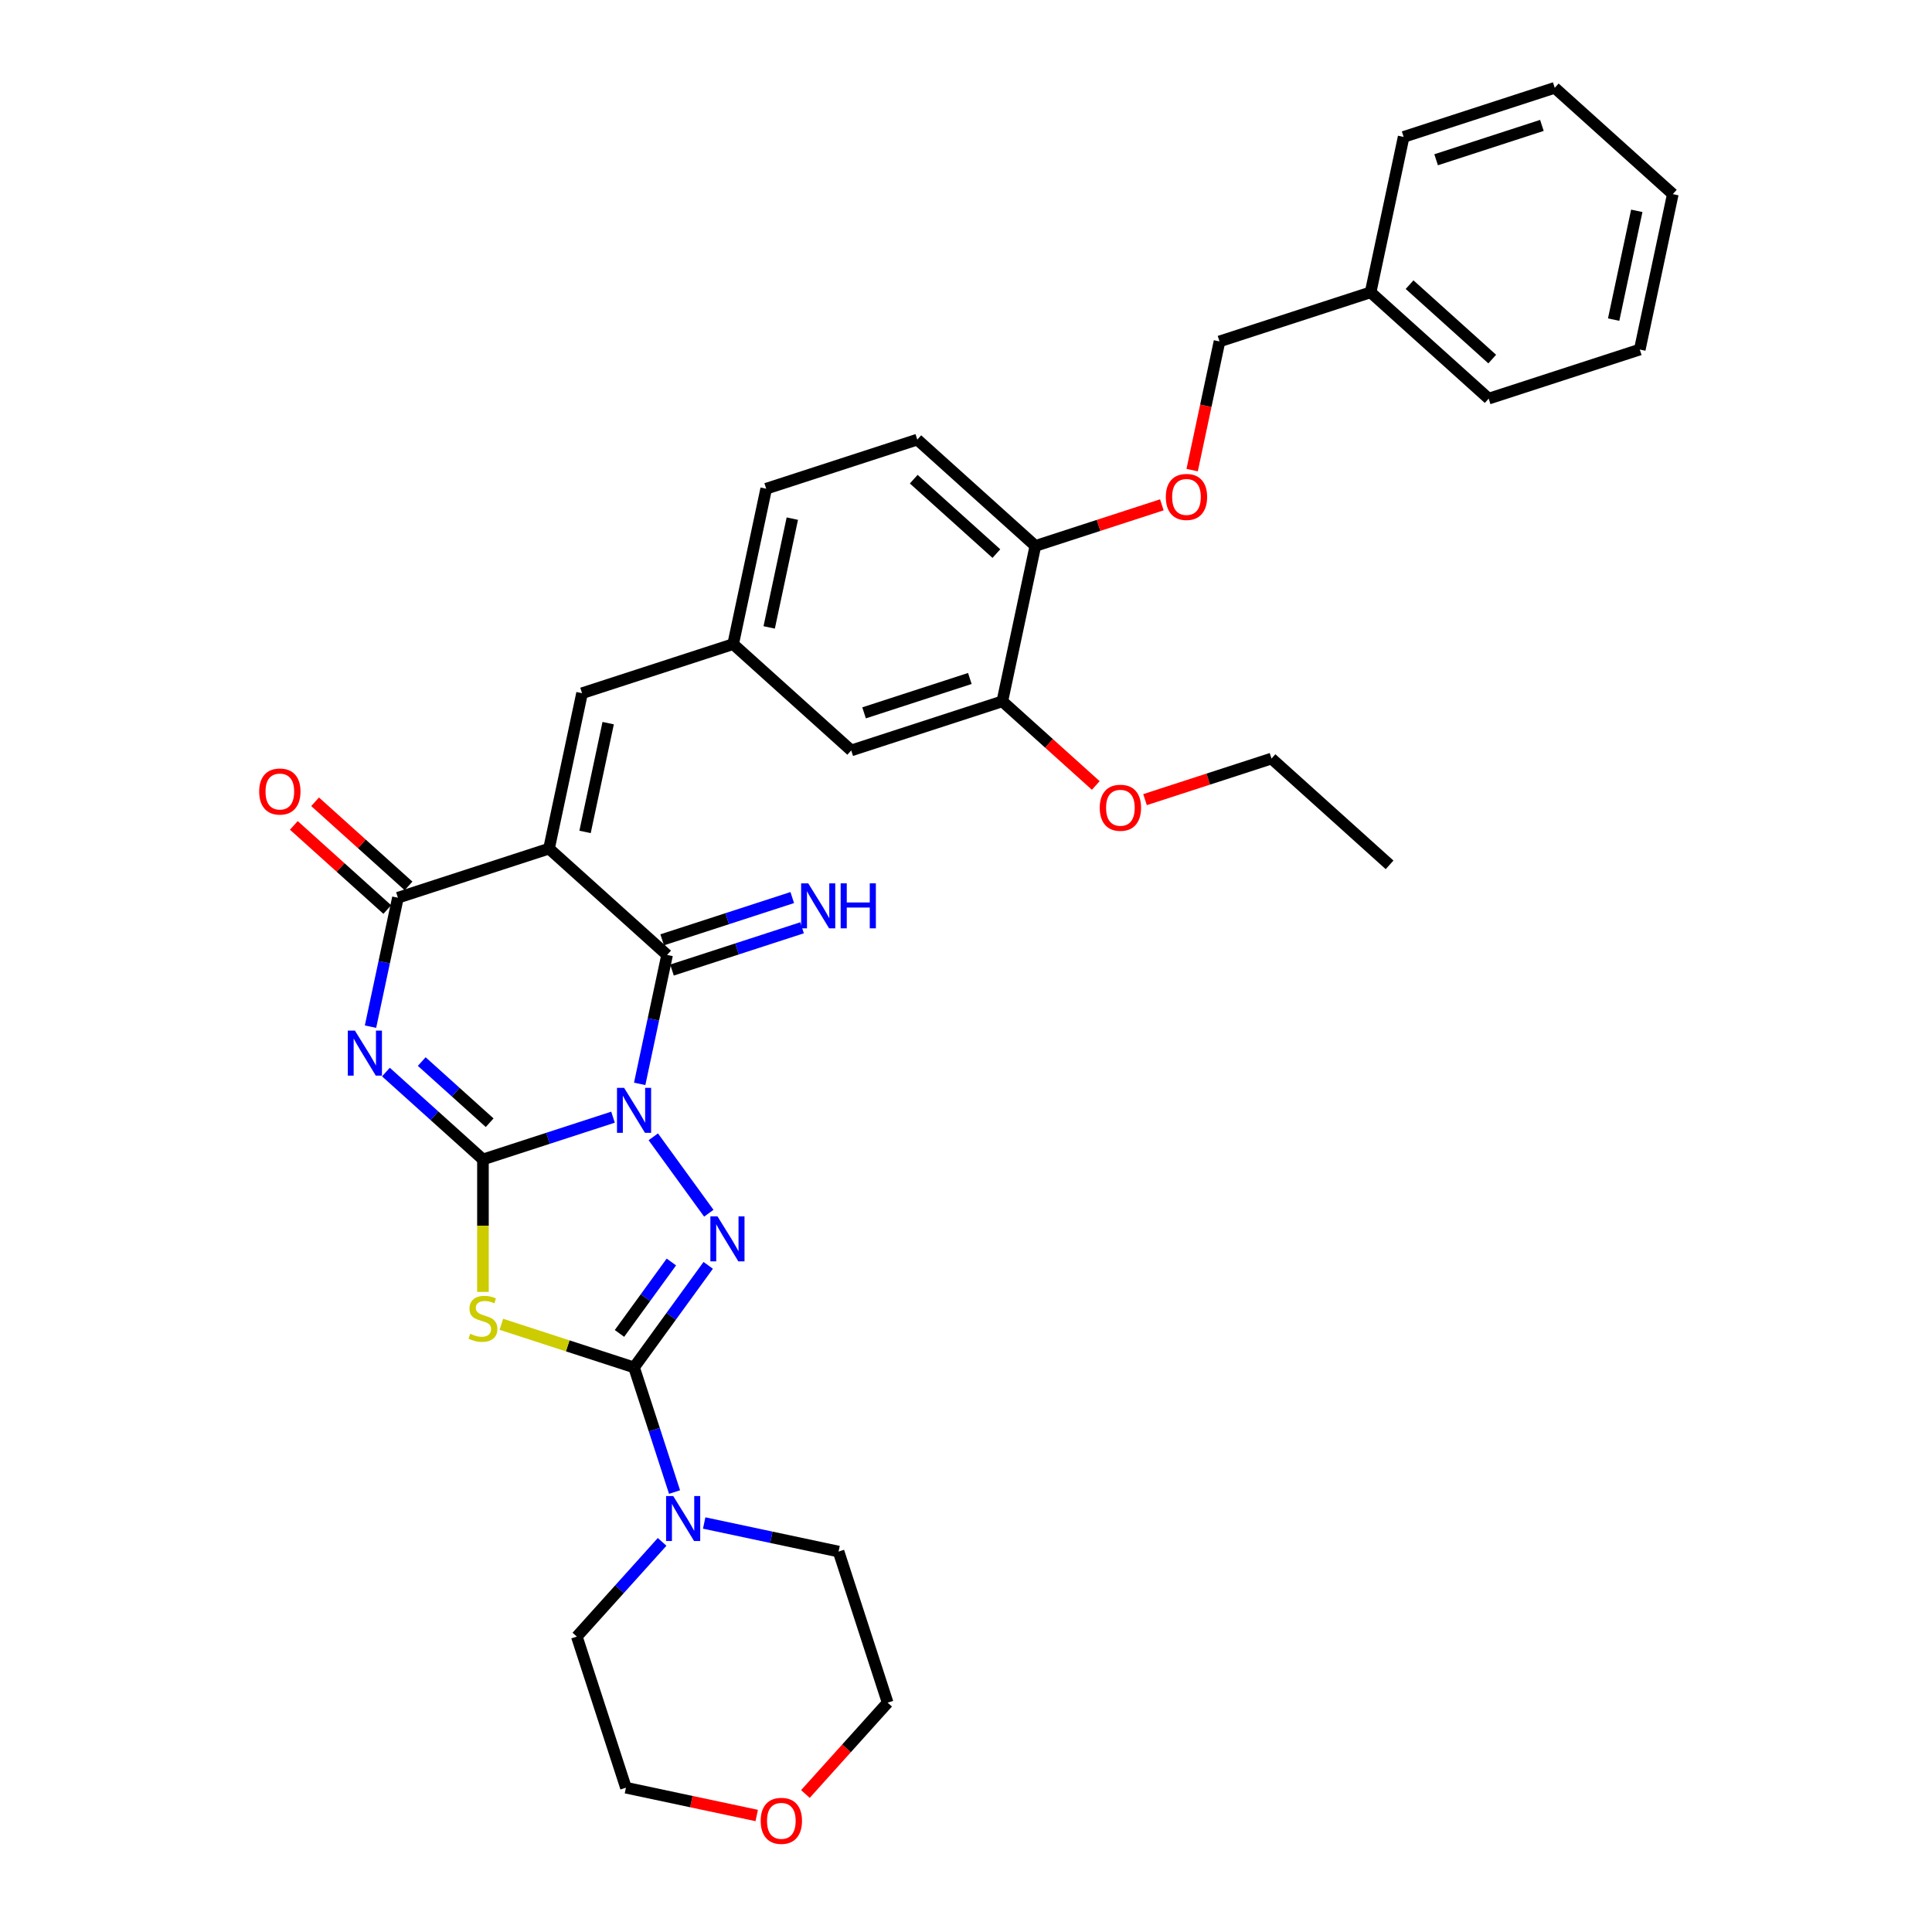 <?xml version='1.0' encoding='iso-8859-1'?>
<svg version='1.1' baseProfile='full'
              xmlns='http://www.w3.org/2000/svg'
                      xmlns:rdkit='http://www.rdkit.org/xml'
                      xmlns:xlink='http://www.w3.org/1999/xlink'
                  xml:space='preserve'
width='1000px' height='1000px' viewBox='0 0 1000 1000'>
<!-- END OF HEADER -->
<rect style='opacity:1.0;fill:#FFFFFF;stroke:none' width='1000' height='1000' x='0' y='0'> </rect>
<path class='bond-0' d='M 317.298,578.25 L 283.636,589.187' style='fill:none;fill-rule:evenodd;stroke:#0000FF;stroke-width:6px;stroke-linecap:butt;stroke-linejoin:miter;stroke-opacity:1' />
<path class='bond-0' d='M 283.636,589.187 L 249.975,600.125' style='fill:none;fill-rule:evenodd;stroke:#000000;stroke-width:6px;stroke-linecap:butt;stroke-linejoin:miter;stroke-opacity:1' />
<path class='bond-3' d='M 338.14,588.413 L 366.877,627.966' style='fill:none;fill-rule:evenodd;stroke:#0000FF;stroke-width:6px;stroke-linecap:butt;stroke-linejoin:miter;stroke-opacity:1' />
<path class='bond-5' d='M 331.098,561.012 L 338.191,527.643' style='fill:none;fill-rule:evenodd;stroke:#0000FF;stroke-width:6px;stroke-linecap:butt;stroke-linejoin:miter;stroke-opacity:1' />
<path class='bond-5' d='M 338.191,527.643 L 345.284,494.273' style='fill:none;fill-rule:evenodd;stroke:#000000;stroke-width:6px;stroke-linecap:butt;stroke-linejoin:miter;stroke-opacity:1' />
<path class='bond-1' d='M 249.975,600.125 L 224.862,577.513' style='fill:none;fill-rule:evenodd;stroke:#000000;stroke-width:6px;stroke-linecap:butt;stroke-linejoin:miter;stroke-opacity:1' />
<path class='bond-1' d='M 224.862,577.513 L 199.749,554.902' style='fill:none;fill-rule:evenodd;stroke:#0000FF;stroke-width:6px;stroke-linecap:butt;stroke-linejoin:miter;stroke-opacity:1' />
<path class='bond-1' d='M 253.446,581.119 L 235.867,565.291' style='fill:none;fill-rule:evenodd;stroke:#000000;stroke-width:6px;stroke-linecap:butt;stroke-linejoin:miter;stroke-opacity:1' />
<path class='bond-1' d='M 235.867,565.291 L 218.288,549.462' style='fill:none;fill-rule:evenodd;stroke:#0000FF;stroke-width:6px;stroke-linecap:butt;stroke-linejoin:miter;stroke-opacity:1' />
<path class='bond-6' d='M 249.975,600.125 L 249.975,634.409' style='fill:none;fill-rule:evenodd;stroke:#000000;stroke-width:6px;stroke-linecap:butt;stroke-linejoin:miter;stroke-opacity:1' />
<path class='bond-6' d='M 249.975,634.409 L 249.975,668.693' style='fill:none;fill-rule:evenodd;stroke:#CCCC00;stroke-width:6px;stroke-linecap:butt;stroke-linejoin:miter;stroke-opacity:1' />
<path class='bond-35' d='M 191.773,531.397 L 198.866,498.028' style='fill:none;fill-rule:evenodd;stroke:#0000FF;stroke-width:6px;stroke-linecap:butt;stroke-linejoin:miter;stroke-opacity:1' />
<path class='bond-35' d='M 198.866,498.028 L 205.959,464.659' style='fill:none;fill-rule:evenodd;stroke:#000000;stroke-width:6px;stroke-linecap:butt;stroke-linejoin:miter;stroke-opacity:1' />
<path class='bond-2' d='M 284.17,439.246 L 345.284,494.273' style='fill:none;fill-rule:evenodd;stroke:#000000;stroke-width:6px;stroke-linecap:butt;stroke-linejoin:miter;stroke-opacity:1' />
<path class='bond-7' d='M 284.17,439.246 L 205.959,464.659' style='fill:none;fill-rule:evenodd;stroke:#000000;stroke-width:6px;stroke-linecap:butt;stroke-linejoin:miter;stroke-opacity:1' />
<path class='bond-9' d='M 284.17,439.246 L 301.268,358.807' style='fill:none;fill-rule:evenodd;stroke:#000000;stroke-width:6px;stroke-linecap:butt;stroke-linejoin:miter;stroke-opacity:1' />
<path class='bond-9' d='M 302.823,430.6 L 314.791,374.293' style='fill:none;fill-rule:evenodd;stroke:#000000;stroke-width:6px;stroke-linecap:butt;stroke-linejoin:miter;stroke-opacity:1' />
<path class='bond-4' d='M 366.569,654.943 L 347.377,681.358' style='fill:none;fill-rule:evenodd;stroke:#0000FF;stroke-width:6px;stroke-linecap:butt;stroke-linejoin:miter;stroke-opacity:1' />
<path class='bond-4' d='M 347.377,681.358 L 328.186,707.773' style='fill:none;fill-rule:evenodd;stroke:#000000;stroke-width:6px;stroke-linecap:butt;stroke-linejoin:miter;stroke-opacity:1' />
<path class='bond-4' d='M 347.505,653.201 L 334.071,671.691' style='fill:none;fill-rule:evenodd;stroke:#0000FF;stroke-width:6px;stroke-linecap:butt;stroke-linejoin:miter;stroke-opacity:1' />
<path class='bond-4' d='M 334.071,671.691 L 320.637,690.182' style='fill:none;fill-rule:evenodd;stroke:#000000;stroke-width:6px;stroke-linecap:butt;stroke-linejoin:miter;stroke-opacity:1' />
<path class='bond-8' d='M 328.186,707.773 L 338.666,740.029' style='fill:none;fill-rule:evenodd;stroke:#000000;stroke-width:6px;stroke-linecap:butt;stroke-linejoin:miter;stroke-opacity:1' />
<path class='bond-8' d='M 338.666,740.029 L 349.147,772.284' style='fill:none;fill-rule:evenodd;stroke:#0000FF;stroke-width:6px;stroke-linecap:butt;stroke-linejoin:miter;stroke-opacity:1' />
<path class='bond-34' d='M 328.186,707.773 L 293.842,696.614' style='fill:none;fill-rule:evenodd;stroke:#000000;stroke-width:6px;stroke-linecap:butt;stroke-linejoin:miter;stroke-opacity:1' />
<path class='bond-34' d='M 293.842,696.614 L 259.497,685.455' style='fill:none;fill-rule:evenodd;stroke:#CCCC00;stroke-width:6px;stroke-linecap:butt;stroke-linejoin:miter;stroke-opacity:1' />
<path class='bond-10' d='M 347.825,502.094 L 381.487,491.157' style='fill:none;fill-rule:evenodd;stroke:#000000;stroke-width:6px;stroke-linecap:butt;stroke-linejoin:miter;stroke-opacity:1' />
<path class='bond-10' d='M 381.487,491.157 L 415.148,480.22' style='fill:none;fill-rule:evenodd;stroke:#0000FF;stroke-width:6px;stroke-linecap:butt;stroke-linejoin:miter;stroke-opacity:1' />
<path class='bond-10' d='M 342.742,486.452 L 376.404,475.515' style='fill:none;fill-rule:evenodd;stroke:#000000;stroke-width:6px;stroke-linecap:butt;stroke-linejoin:miter;stroke-opacity:1' />
<path class='bond-10' d='M 376.404,475.515 L 410.066,464.577' style='fill:none;fill-rule:evenodd;stroke:#0000FF;stroke-width:6px;stroke-linecap:butt;stroke-linejoin:miter;stroke-opacity:1' />
<path class='bond-12' d='M 211.462,458.548 L 187.278,436.773' style='fill:none;fill-rule:evenodd;stroke:#000000;stroke-width:6px;stroke-linecap:butt;stroke-linejoin:miter;stroke-opacity:1' />
<path class='bond-12' d='M 187.278,436.773 L 163.095,414.998' style='fill:none;fill-rule:evenodd;stroke:#FF0000;stroke-width:6px;stroke-linecap:butt;stroke-linejoin:miter;stroke-opacity:1' />
<path class='bond-12' d='M 200.456,470.77 L 176.273,448.995' style='fill:none;fill-rule:evenodd;stroke:#000000;stroke-width:6px;stroke-linecap:butt;stroke-linejoin:miter;stroke-opacity:1' />
<path class='bond-12' d='M 176.273,448.995 L 152.089,427.221' style='fill:none;fill-rule:evenodd;stroke:#FF0000;stroke-width:6px;stroke-linecap:butt;stroke-linejoin:miter;stroke-opacity:1' />
<path class='bond-22' d='M 364.486,788.299 L 399.262,795.691' style='fill:none;fill-rule:evenodd;stroke:#0000FF;stroke-width:6px;stroke-linecap:butt;stroke-linejoin:miter;stroke-opacity:1' />
<path class='bond-22' d='M 399.262,795.691 L 434.037,803.083' style='fill:none;fill-rule:evenodd;stroke:#000000;stroke-width:6px;stroke-linecap:butt;stroke-linejoin:miter;stroke-opacity:1' />
<path class='bond-23' d='M 342.71,798.077 L 320.641,822.588' style='fill:none;fill-rule:evenodd;stroke:#0000FF;stroke-width:6px;stroke-linecap:butt;stroke-linejoin:miter;stroke-opacity:1' />
<path class='bond-23' d='M 320.641,822.588 L 298.571,847.098' style='fill:none;fill-rule:evenodd;stroke:#000000;stroke-width:6px;stroke-linecap:butt;stroke-linejoin:miter;stroke-opacity:1' />
<path class='bond-13' d='M 301.268,358.807 L 379.479,333.395' style='fill:none;fill-rule:evenodd;stroke:#000000;stroke-width:6px;stroke-linecap:butt;stroke-linejoin:miter;stroke-opacity:1' />
<path class='bond-11' d='M 518.804,363.009 L 440.593,388.422' style='fill:none;fill-rule:evenodd;stroke:#000000;stroke-width:6px;stroke-linecap:butt;stroke-linejoin:miter;stroke-opacity:1' />
<path class='bond-11' d='M 501.99,351.179 L 447.242,368.968' style='fill:none;fill-rule:evenodd;stroke:#000000;stroke-width:6px;stroke-linecap:butt;stroke-linejoin:miter;stroke-opacity:1' />
<path class='bond-21' d='M 518.804,363.009 L 542.988,384.784' style='fill:none;fill-rule:evenodd;stroke:#000000;stroke-width:6px;stroke-linecap:butt;stroke-linejoin:miter;stroke-opacity:1' />
<path class='bond-21' d='M 542.988,384.784 L 567.171,406.559' style='fill:none;fill-rule:evenodd;stroke:#FF0000;stroke-width:6px;stroke-linecap:butt;stroke-linejoin:miter;stroke-opacity:1' />
<path class='bond-37' d='M 518.804,363.009 L 535.902,282.57' style='fill:none;fill-rule:evenodd;stroke:#000000;stroke-width:6px;stroke-linecap:butt;stroke-linejoin:miter;stroke-opacity:1' />
<path class='bond-15' d='M 379.479,333.395 L 440.593,388.422' style='fill:none;fill-rule:evenodd;stroke:#000000;stroke-width:6px;stroke-linecap:butt;stroke-linejoin:miter;stroke-opacity:1' />
<path class='bond-19' d='M 379.479,333.395 L 396.577,252.956' style='fill:none;fill-rule:evenodd;stroke:#000000;stroke-width:6px;stroke-linecap:butt;stroke-linejoin:miter;stroke-opacity:1' />
<path class='bond-19' d='M 398.132,324.749 L 410.1,268.441' style='fill:none;fill-rule:evenodd;stroke:#000000;stroke-width:6px;stroke-linecap:butt;stroke-linejoin:miter;stroke-opacity:1' />
<path class='bond-14' d='M 535.902,282.57 L 474.789,227.543' style='fill:none;fill-rule:evenodd;stroke:#000000;stroke-width:6px;stroke-linecap:butt;stroke-linejoin:miter;stroke-opacity:1' />
<path class='bond-14' d='M 515.73,286.539 L 472.95,248.02' style='fill:none;fill-rule:evenodd;stroke:#000000;stroke-width:6px;stroke-linecap:butt;stroke-linejoin:miter;stroke-opacity:1' />
<path class='bond-16' d='M 535.902,282.57 L 568.634,271.935' style='fill:none;fill-rule:evenodd;stroke:#000000;stroke-width:6px;stroke-linecap:butt;stroke-linejoin:miter;stroke-opacity:1' />
<path class='bond-16' d='M 568.634,271.935 L 601.367,261.299' style='fill:none;fill-rule:evenodd;stroke:#FF0000;stroke-width:6px;stroke-linecap:butt;stroke-linejoin:miter;stroke-opacity:1' />
<path class='bond-20' d='M 617.053,243.326 L 624.132,210.022' style='fill:none;fill-rule:evenodd;stroke:#FF0000;stroke-width:6px;stroke-linecap:butt;stroke-linejoin:miter;stroke-opacity:1' />
<path class='bond-20' d='M 624.132,210.022 L 631.211,176.719' style='fill:none;fill-rule:evenodd;stroke:#000000;stroke-width:6px;stroke-linecap:butt;stroke-linejoin:miter;stroke-opacity:1' />
<path class='bond-17' d='M 391.676,939.698 L 357.83,932.504' style='fill:none;fill-rule:evenodd;stroke:#FF0000;stroke-width:6px;stroke-linecap:butt;stroke-linejoin:miter;stroke-opacity:1' />
<path class='bond-17' d='M 357.83,932.504 L 323.984,925.31' style='fill:none;fill-rule:evenodd;stroke:#000000;stroke-width:6px;stroke-linecap:butt;stroke-linejoin:miter;stroke-opacity:1' />
<path class='bond-36' d='M 416.878,928.575 L 438.164,904.935' style='fill:none;fill-rule:evenodd;stroke:#FF0000;stroke-width:6px;stroke-linecap:butt;stroke-linejoin:miter;stroke-opacity:1' />
<path class='bond-36' d='M 438.164,904.935 L 459.45,881.294' style='fill:none;fill-rule:evenodd;stroke:#000000;stroke-width:6px;stroke-linecap:butt;stroke-linejoin:miter;stroke-opacity:1' />
<path class='bond-18' d='M 474.789,227.543 L 396.577,252.956' style='fill:none;fill-rule:evenodd;stroke:#000000;stroke-width:6px;stroke-linecap:butt;stroke-linejoin:miter;stroke-opacity:1' />
<path class='bond-24' d='M 631.211,176.719 L 709.423,151.306' style='fill:none;fill-rule:evenodd;stroke:#000000;stroke-width:6px;stroke-linecap:butt;stroke-linejoin:miter;stroke-opacity:1' />
<path class='bond-27' d='M 592.664,413.894 L 625.397,403.259' style='fill:none;fill-rule:evenodd;stroke:#FF0000;stroke-width:6px;stroke-linecap:butt;stroke-linejoin:miter;stroke-opacity:1' />
<path class='bond-27' d='M 625.397,403.259 L 658.129,392.624' style='fill:none;fill-rule:evenodd;stroke:#000000;stroke-width:6px;stroke-linecap:butt;stroke-linejoin:miter;stroke-opacity:1' />
<path class='bond-25' d='M 434.037,803.083 L 459.45,881.294' style='fill:none;fill-rule:evenodd;stroke:#000000;stroke-width:6px;stroke-linecap:butt;stroke-linejoin:miter;stroke-opacity:1' />
<path class='bond-26' d='M 298.571,847.098 L 323.984,925.31' style='fill:none;fill-rule:evenodd;stroke:#000000;stroke-width:6px;stroke-linecap:butt;stroke-linejoin:miter;stroke-opacity:1' />
<path class='bond-28' d='M 709.423,151.306 L 770.536,206.333' style='fill:none;fill-rule:evenodd;stroke:#000000;stroke-width:6px;stroke-linecap:butt;stroke-linejoin:miter;stroke-opacity:1' />
<path class='bond-28' d='M 729.595,147.337 L 772.374,185.856' style='fill:none;fill-rule:evenodd;stroke:#000000;stroke-width:6px;stroke-linecap:butt;stroke-linejoin:miter;stroke-opacity:1' />
<path class='bond-29' d='M 709.423,151.306 L 726.52,70.867' style='fill:none;fill-rule:evenodd;stroke:#000000;stroke-width:6px;stroke-linecap:butt;stroke-linejoin:miter;stroke-opacity:1' />
<path class='bond-30' d='M 658.129,392.624 L 719.242,447.65' style='fill:none;fill-rule:evenodd;stroke:#000000;stroke-width:6px;stroke-linecap:butt;stroke-linejoin:miter;stroke-opacity:1' />
<path class='bond-32' d='M 770.536,206.333 L 848.747,180.921' style='fill:none;fill-rule:evenodd;stroke:#000000;stroke-width:6px;stroke-linecap:butt;stroke-linejoin:miter;stroke-opacity:1' />
<path class='bond-31' d='M 726.52,70.867 L 804.732,45.455' style='fill:none;fill-rule:evenodd;stroke:#000000;stroke-width:6px;stroke-linecap:butt;stroke-linejoin:miter;stroke-opacity:1' />
<path class='bond-31' d='M 743.335,82.697 L 798.083,64.909' style='fill:none;fill-rule:evenodd;stroke:#000000;stroke-width:6px;stroke-linecap:butt;stroke-linejoin:miter;stroke-opacity:1' />
<path class='bond-33' d='M 804.732,45.455 L 865.845,100.481' style='fill:none;fill-rule:evenodd;stroke:#000000;stroke-width:6px;stroke-linecap:butt;stroke-linejoin:miter;stroke-opacity:1' />
<path class='bond-38' d='M 848.747,180.921 L 865.845,100.481' style='fill:none;fill-rule:evenodd;stroke:#000000;stroke-width:6px;stroke-linecap:butt;stroke-linejoin:miter;stroke-opacity:1' />
<path class='bond-38' d='M 835.224,165.435 L 847.193,109.128' style='fill:none;fill-rule:evenodd;stroke:#000000;stroke-width:6px;stroke-linecap:butt;stroke-linejoin:miter;stroke-opacity:1' />
<path  class='atom-0' d='M 323.038 563.068
L 330.669 575.403
Q 331.426 576.62, 332.643 578.824
Q 333.86 581.028, 333.926 581.16
L 333.926 563.068
L 337.018 563.068
L 337.018 586.357
L 333.827 586.357
L 325.637 572.87
Q 324.683 571.291, 323.663 569.482
Q 322.676 567.673, 322.38 567.114
L 322.38 586.357
L 319.354 586.357
L 319.354 563.068
L 323.038 563.068
' fill='#0000FF'/>
<path  class='atom-2' d='M 183.713 533.453
L 191.345 545.789
Q 192.101 547.006, 193.318 549.21
Q 194.535 551.414, 194.601 551.545
L 194.601 533.453
L 197.693 533.453
L 197.693 556.743
L 194.502 556.743
L 186.312 543.256
Q 185.358 541.677, 184.338 539.868
Q 183.351 538.059, 183.055 537.499
L 183.055 556.743
L 180.029 556.743
L 180.029 533.453
L 183.713 533.453
' fill='#0000FF'/>
<path  class='atom-4' d='M 371.375 629.598
L 379.007 641.934
Q 379.763 643.151, 380.98 645.355
Q 382.197 647.559, 382.263 647.69
L 382.263 629.598
L 385.355 629.598
L 385.355 652.888
L 382.164 652.888
L 373.974 639.401
Q 373.02 637.822, 372 636.013
Q 371.013 634.204, 370.717 633.644
L 370.717 652.888
L 367.691 652.888
L 367.691 629.598
L 371.375 629.598
' fill='#0000FF'/>
<path  class='atom-7' d='M 243.396 690.354
Q 243.659 690.453, 244.744 690.914
Q 245.83 691.374, 247.014 691.67
Q 248.231 691.933, 249.415 691.933
Q 251.619 691.933, 252.902 690.881
Q 254.185 689.795, 254.185 687.92
Q 254.185 686.637, 253.527 685.848
Q 252.902 685.058, 251.915 684.631
Q 250.928 684.203, 249.284 683.71
Q 247.211 683.085, 245.961 682.493
Q 244.744 681.901, 243.856 680.651
Q 243.001 679.401, 243.001 677.295
Q 243.001 674.368, 244.975 672.558
Q 246.981 670.749, 250.928 670.749
Q 253.626 670.749, 256.685 672.032
L 255.928 674.565
Q 253.132 673.414, 251.027 673.414
Q 248.757 673.414, 247.507 674.368
Q 246.257 675.289, 246.29 676.901
Q 246.29 678.151, 246.915 678.907
Q 247.573 679.664, 248.494 680.091
Q 249.448 680.519, 251.027 681.012
Q 253.132 681.67, 254.382 682.328
Q 255.632 682.986, 256.521 684.335
Q 257.442 685.651, 257.442 687.92
Q 257.442 691.144, 255.271 692.887
Q 253.132 694.598, 249.547 694.598
Q 247.475 694.598, 245.896 694.137
Q 244.35 693.71, 242.507 692.953
L 243.396 690.354
' fill='#CCCC00'/>
<path  class='atom-9' d='M 348.45 774.34
L 356.082 786.676
Q 356.838 787.893, 358.055 790.097
Q 359.273 792.301, 359.338 792.432
L 359.338 774.34
L 362.43 774.34
L 362.43 797.629
L 359.24 797.629
L 351.049 784.143
Q 350.095 782.564, 349.075 780.755
Q 348.088 778.945, 347.792 778.386
L 347.792 797.629
L 344.766 797.629
L 344.766 774.34
L 348.45 774.34
' fill='#0000FF'/>
<path  class='atom-11' d='M 418.347 457.216
L 425.979 469.552
Q 426.735 470.769, 427.952 472.973
Q 429.169 475.177, 429.235 475.308
L 429.235 457.216
L 432.327 457.216
L 432.327 480.505
L 429.136 480.505
L 420.946 467.019
Q 419.992 465.44, 418.972 463.631
Q 417.985 461.821, 417.689 461.262
L 417.689 480.505
L 414.663 480.505
L 414.663 457.216
L 418.347 457.216
' fill='#0000FF'/>
<path  class='atom-11' d='M 435.123 457.216
L 438.281 457.216
L 438.281 467.117
L 450.189 467.117
L 450.189 457.216
L 453.347 457.216
L 453.347 480.505
L 450.189 480.505
L 450.189 469.749
L 438.281 469.749
L 438.281 480.505
L 435.123 480.505
L 435.123 457.216
' fill='#0000FF'/>
<path  class='atom-13' d='M 134.155 409.698
Q 134.155 404.106, 136.918 400.981
Q 139.681 397.856, 144.846 397.856
Q 150.01 397.856, 152.773 400.981
Q 155.536 404.106, 155.536 409.698
Q 155.536 415.356, 152.74 418.579
Q 149.944 421.77, 144.846 421.77
Q 139.714 421.77, 136.918 418.579
Q 134.155 415.389, 134.155 409.698
M 144.846 419.139
Q 148.398 419.139, 150.306 416.77
Q 152.247 414.369, 152.247 409.698
Q 152.247 405.126, 150.306 402.823
Q 148.398 400.487, 144.846 400.487
Q 141.293 400.487, 139.352 402.79
Q 137.444 405.093, 137.444 409.698
Q 137.444 414.402, 139.352 416.77
Q 141.293 419.139, 144.846 419.139
' fill='#FF0000'/>
<path  class='atom-17' d='M 603.423 257.223
Q 603.423 251.631, 606.186 248.506
Q 608.949 245.381, 614.113 245.381
Q 619.278 245.381, 622.041 248.506
Q 624.804 251.631, 624.804 257.223
Q 624.804 262.881, 622.008 266.105
Q 619.212 269.296, 614.113 269.296
Q 608.982 269.296, 606.186 266.105
Q 603.423 262.914, 603.423 257.223
M 614.113 266.664
Q 617.666 266.664, 619.574 264.296
Q 621.515 261.895, 621.515 257.223
Q 621.515 252.651, 619.574 250.349
Q 617.666 248.013, 614.113 248.013
Q 610.561 248.013, 608.62 250.316
Q 606.712 252.618, 606.712 257.223
Q 606.712 261.927, 608.62 264.296
Q 610.561 266.664, 614.113 266.664
' fill='#FF0000'/>
<path  class='atom-18' d='M 393.732 942.473
Q 393.732 936.881, 396.495 933.756
Q 399.259 930.631, 404.423 930.631
Q 409.587 930.631, 412.351 933.756
Q 415.114 936.881, 415.114 942.473
Q 415.114 948.131, 412.318 951.355
Q 409.522 954.545, 404.423 954.545
Q 399.291 954.545, 396.495 951.355
Q 393.732 948.164, 393.732 942.473
M 404.423 951.914
Q 407.976 951.914, 409.883 949.545
Q 411.824 947.144, 411.824 942.473
Q 411.824 937.901, 409.883 935.598
Q 407.976 933.263, 404.423 933.263
Q 400.87 933.263, 398.93 935.565
Q 397.022 937.868, 397.022 942.473
Q 397.022 947.177, 398.93 949.545
Q 400.87 951.914, 404.423 951.914
' fill='#FF0000'/>
<path  class='atom-22' d='M 569.227 418.102
Q 569.227 412.51, 571.99 409.385
Q 574.753 406.26, 579.918 406.26
Q 585.082 406.26, 587.845 409.385
Q 590.608 412.51, 590.608 418.102
Q 590.608 423.76, 587.812 426.983
Q 585.016 430.174, 579.918 430.174
Q 574.786 430.174, 571.99 426.983
Q 569.227 423.793, 569.227 418.102
M 579.918 427.543
Q 583.47 427.543, 585.378 425.174
Q 587.319 422.773, 587.319 418.102
Q 587.319 413.53, 585.378 411.227
Q 583.47 408.891, 579.918 408.891
Q 576.365 408.891, 574.424 411.194
Q 572.516 413.497, 572.516 418.102
Q 572.516 422.806, 574.424 425.174
Q 576.365 427.543, 579.918 427.543
' fill='#FF0000'/>
</svg>

